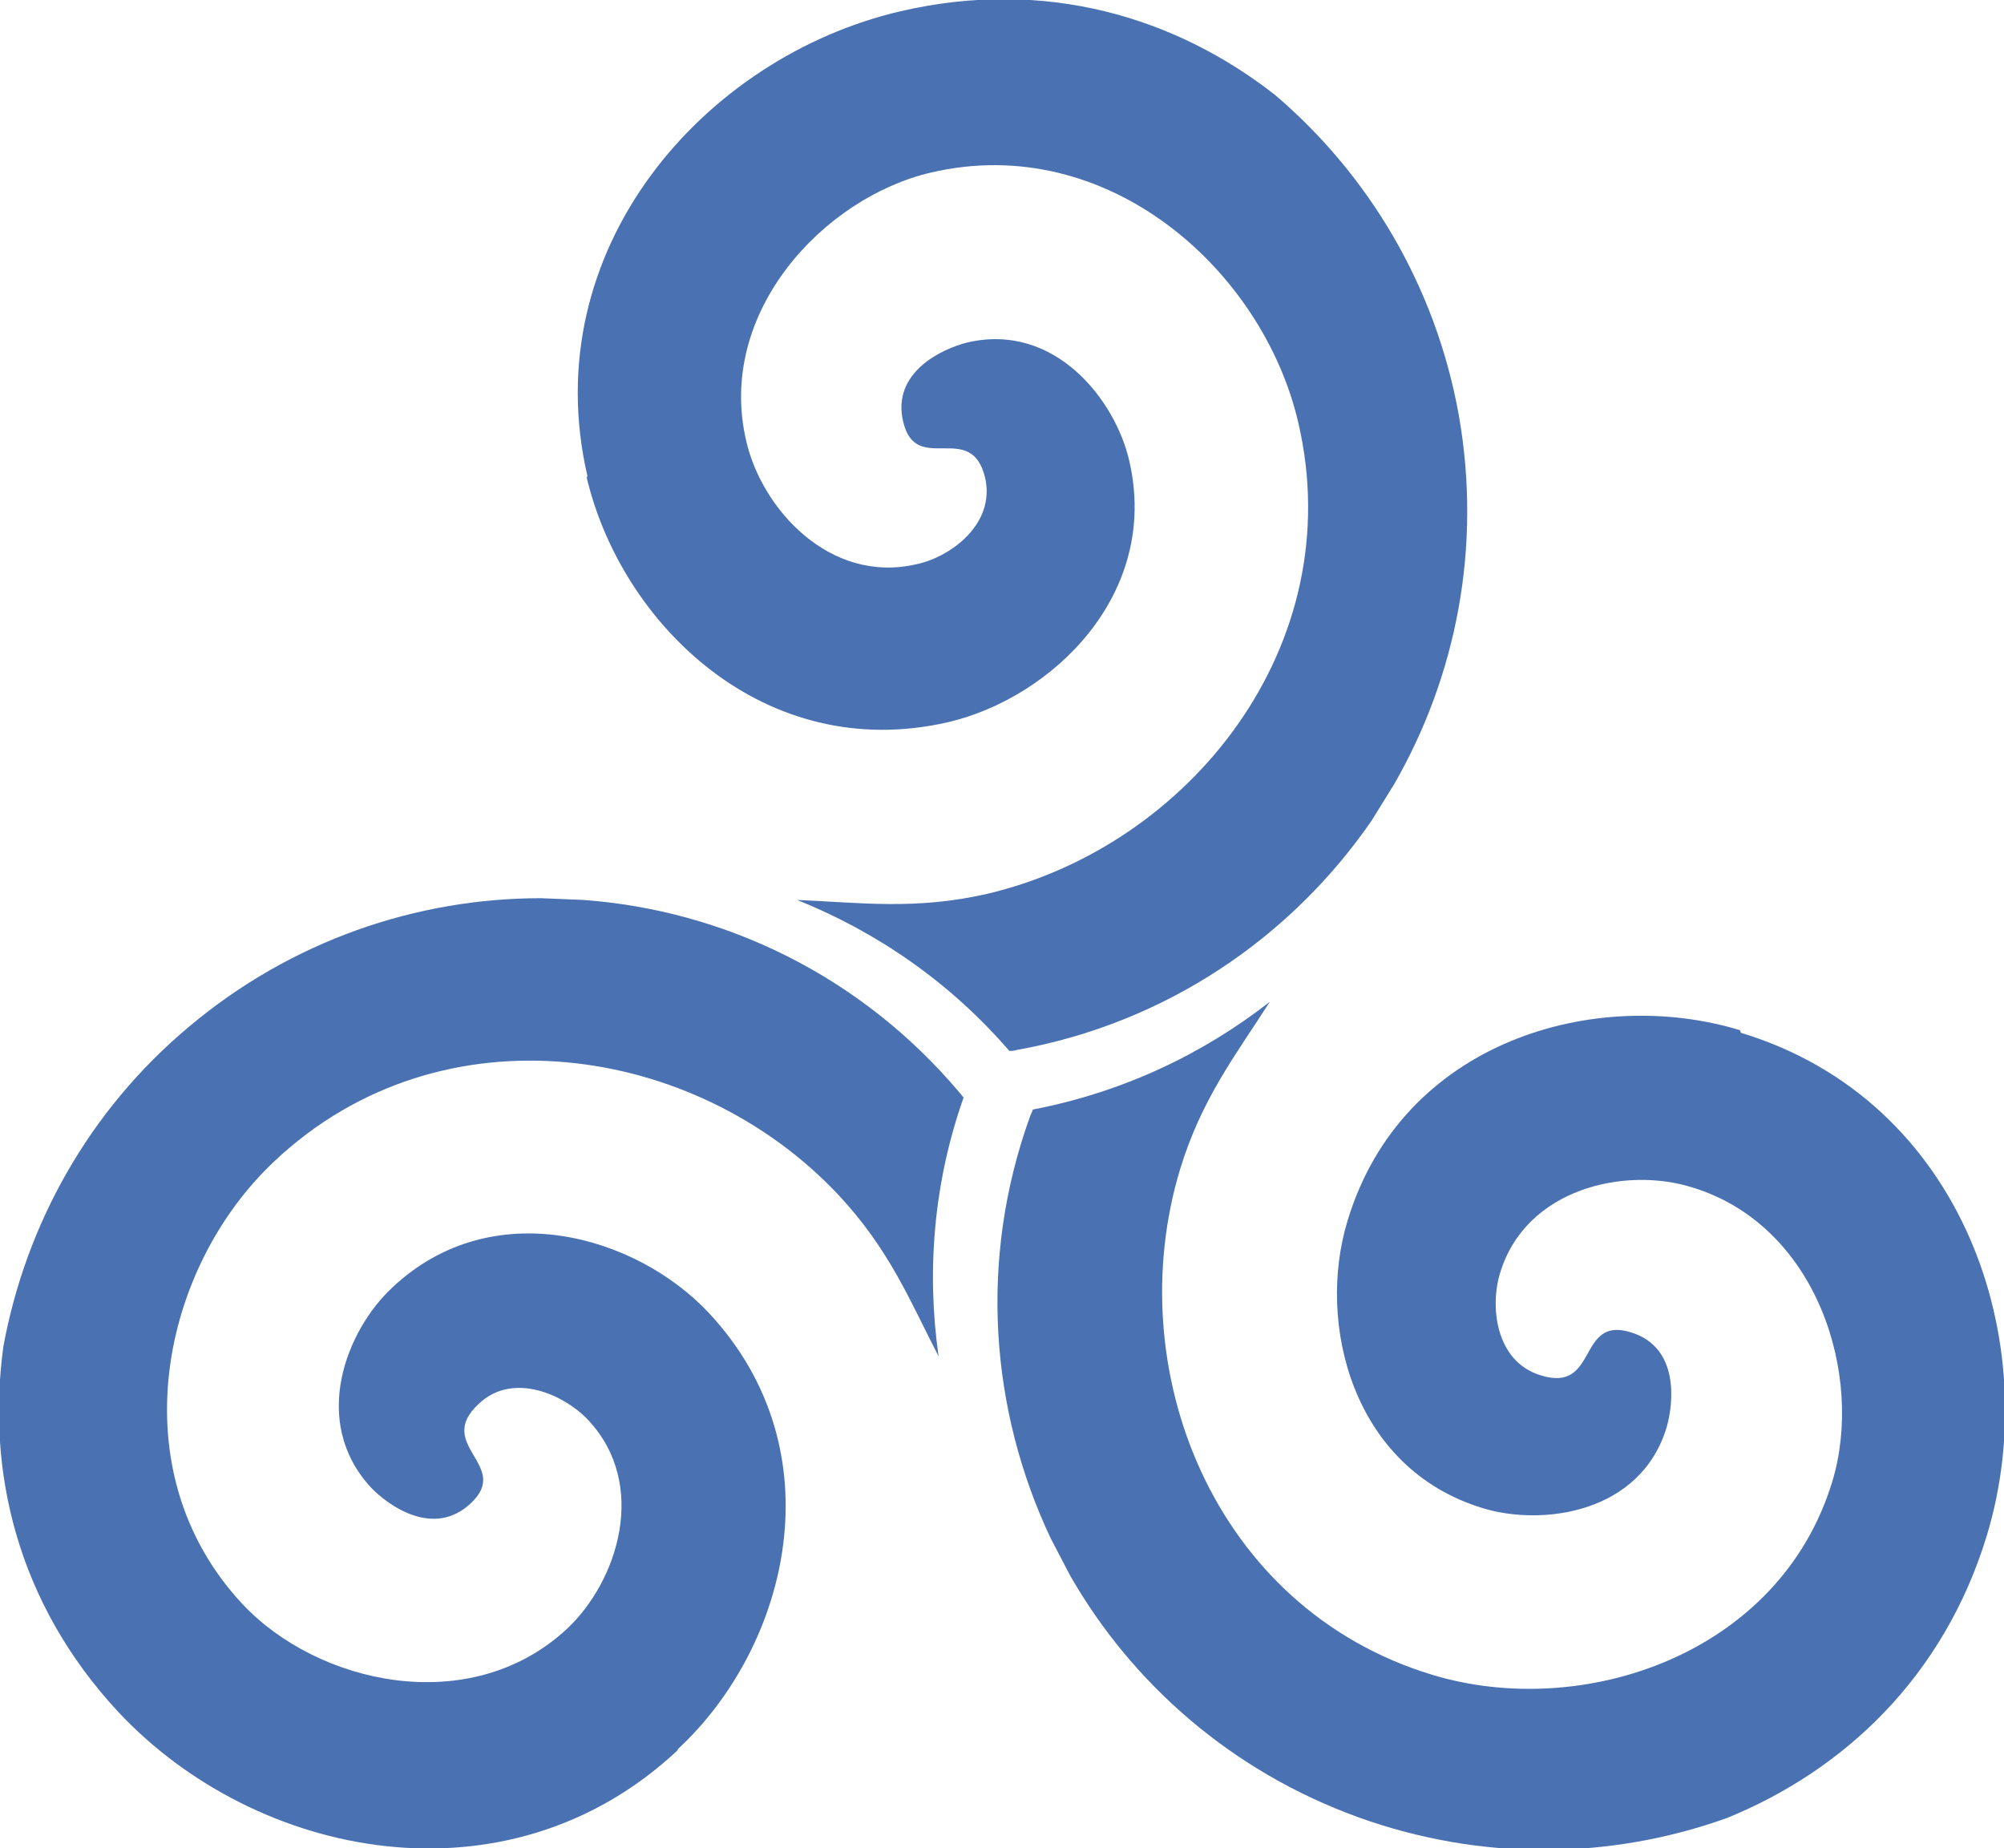 <?xml version="1.0" encoding="UTF-8"?>
<svg id="Layer_2" xmlns="http://www.w3.org/2000/svg" version="1.1" viewBox="0 0 232.3 214.2">
  <!-- Generator: Adobe Illustrator 29.1.0, SVG Export Plug-In . SVG Version: 2.1.0 Build 142)  -->
  <defs>
    <style>
      .st0 {
        fill: #4a72b2;
      }
    </style>
  </defs>
  <g id="Capa_1">
    <g>
      <path class="st0" d="M201.7,119.4c-16.7-5.1-39.2,1.2-45.5,22.1-3.6,11.8.5,28.7,15.7,33.3,6.9,2.1,18.3.6,21.3-9.4.8-2.8,1.5-9.3-4.2-11-6.2-1.9-3.7,7.1-10.4,5-5.3-1.6-5.9-8.1-4.7-11.9,3-9.8,14.5-12.3,22.2-9.9,14.6,4.4,20,21.9,16.3,34.1-6.1,20.1-29,27.7-46.4,22.4-25.4-7.7-36.2-35.5-29.2-58.6,2.5-8.2,6.5-13.3,10.4-19.4-7.8,6.1-17.1,10.5-27.5,12.5,0,.2-.2.5-.3.8-6,16.6-4.6,34.1,2.4,48.9l2.3,4.4c7.2,12.5,18.7,22.6,33.3,27.9,14.4,5.2,29.4,4.9,42.8.1,13.5-5.5,25.1-16.3,30.1-32.7,6.8-22.4-2.7-50.5-28.5-58.3h0Z"/>
      <path class="st0" d="M68,55.3c4,17,20.6,33.3,41.9,28.4,12-2.8,24.6-14.8,21-30.3-1.6-7-8.6-16.1-18.8-13.7-2.8.7-8.8,3.4-7.4,9.2,1.5,6.3,7.9-.3,9.5,6.5,1.2,5.4-4.1,9.2-8,10-10,2.3-17.9-6.4-19.7-14.3-3.5-14.9,9-28.2,21.4-31.1,20.5-4.8,38.5,11.3,42.6,29,6,25.8-12.6,49.1-36.1,54.6-8.3,1.9-14.8,1-22,.7,9.2,3.7,17.7,9.5,24.6,17.5.3,0,.5,0,.8-.1,17.4-3.1,31.9-13.1,41.2-26.6l2.6-4.2c7.2-12.5,10.2-27.5,7.5-42.8-2.7-15-10.5-27.9-21.3-37.1-11.5-9-26.6-13.6-43.4-9.7-22.8,5.3-42.4,27.6-36.3,53.9h0Z"/>
      <path class="st0" d="M78.6,202.7c12.8-11.9,18.5-34.5,3.6-50.5-8.4-9-25.1-13.9-36.7-3-5.3,4.9-9.6,15.5-2.5,23.2,2,2.1,7.3,5.9,11.6,1.8,4.7-4.4-4.3-6.7.9-11.5,4-3.8,10-1,12.7,1.9,7,7.5,3.4,18.7-2.5,24.2-11.2,10.4-28.9,6.4-37.6-2.9-14.4-15.4-9.5-39,3.8-51.4,19.3-18.1,48.8-13.6,65.3,4,5.9,6.3,8.3,12.3,11.6,18.7-1.4-9.8-.6-20.1,2.9-30-.2-.2-.3-.4-.5-.6-11.4-13.5-27.2-21.1-43.6-22.3l-4.9-.2c-14.4,0-28.9,4.9-40.8,14.9-11.7,9.8-18.9,23-21.5,37-2,14.5,1.6,29.8,13.3,42.4,16,17.1,45.1,22.9,64.8,4.5h0Z"/>
    </g>
  </g>
</svg>